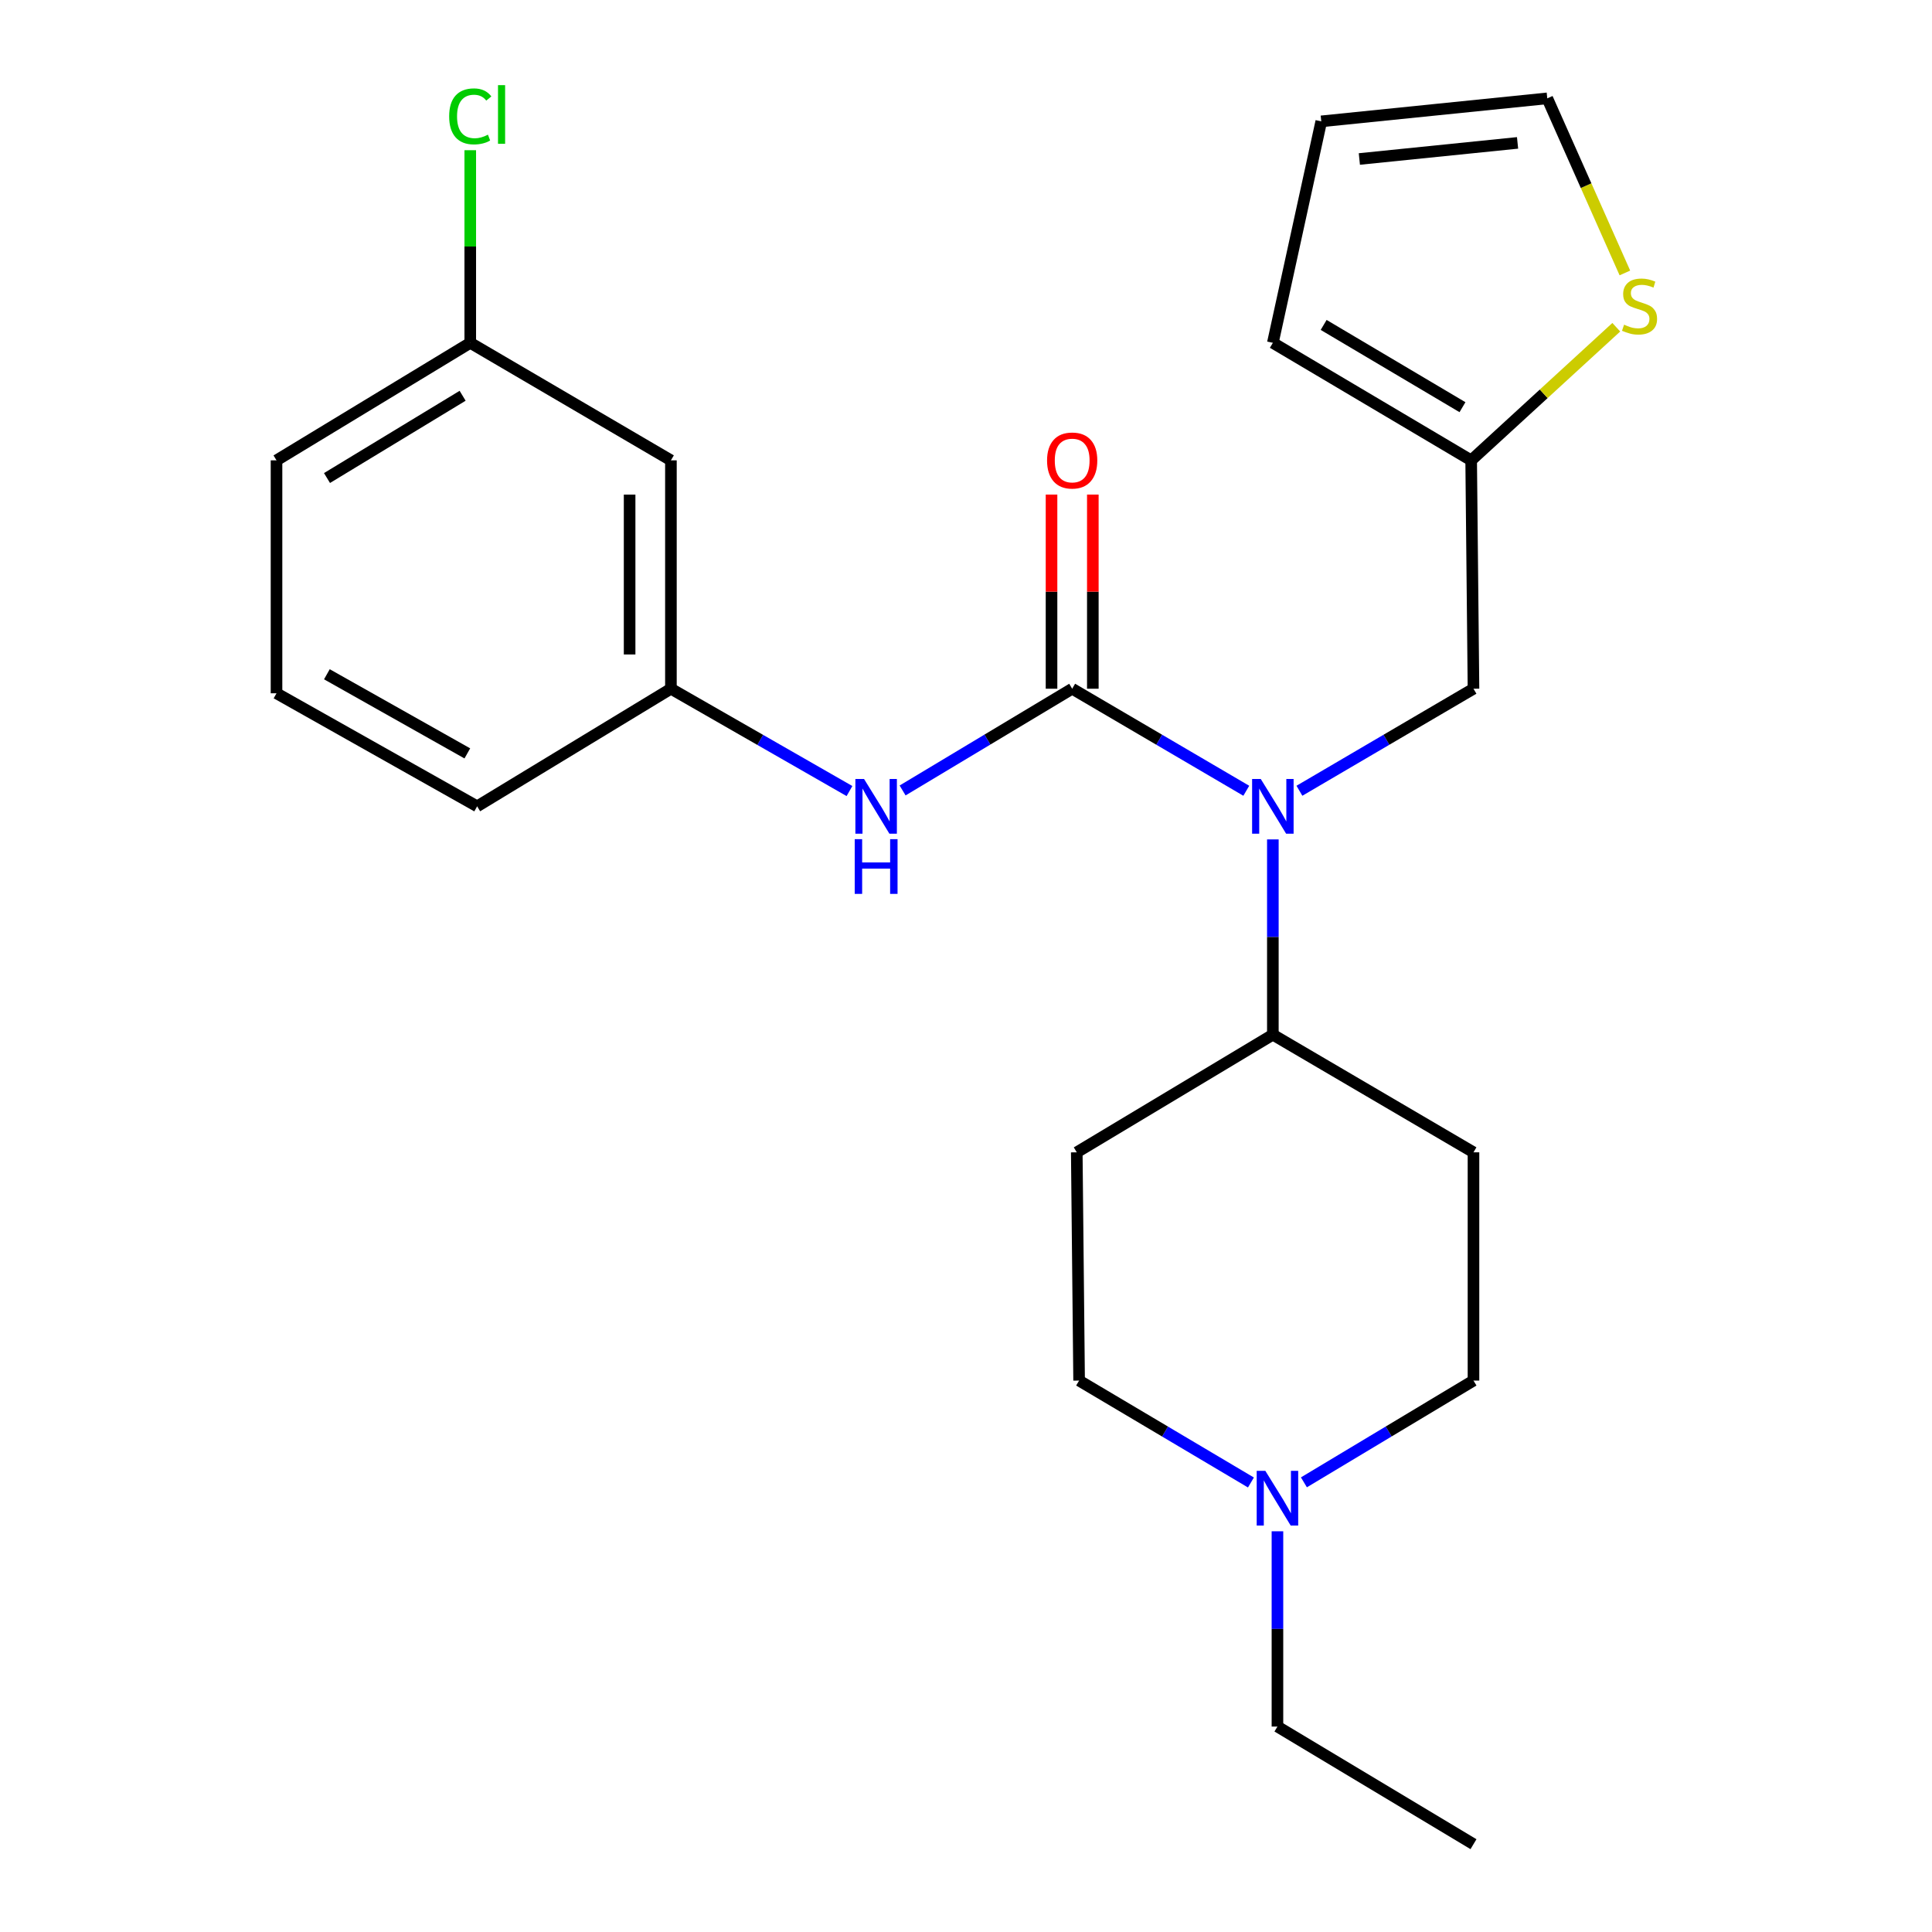 <?xml version='1.0' encoding='iso-8859-1'?>
<svg version='1.1' baseProfile='full'
              xmlns='http://www.w3.org/2000/svg'
                      xmlns:rdkit='http://www.rdkit.org/xml'
                      xmlns:xlink='http://www.w3.org/1999/xlink'
                  xml:space='preserve'
width='1000px' height='1000px' viewBox='0 0 1000 1000'>
<!-- END OF HEADER -->
<rect style='opacity:1.0;fill:#FFFFFF;stroke:none' width='1000' height='1000' x='0' y='0'> </rect>
<path class='bond-0' d='M 554.958,356.481 L 600.017,382.89' style='fill:none;fill-rule:evenodd;stroke:#000000;stroke-width:6px;stroke-linecap:butt;stroke-linejoin:miter;stroke-opacity:1' />
<path class='bond-0' d='M 600.017,382.89 L 645.077,409.3' style='fill:none;fill-rule:evenodd;stroke:#0000FF;stroke-width:6px;stroke-linecap:butt;stroke-linejoin:miter;stroke-opacity:1' />
<path class='bond-1' d='M 554.958,356.481 L 511.071,382.81' style='fill:none;fill-rule:evenodd;stroke:#000000;stroke-width:6px;stroke-linecap:butt;stroke-linejoin:miter;stroke-opacity:1' />
<path class='bond-1' d='M 511.071,382.81 L 467.185,409.14' style='fill:none;fill-rule:evenodd;stroke:#0000FF;stroke-width:6px;stroke-linecap:butt;stroke-linejoin:miter;stroke-opacity:1' />
<path class='bond-7' d='M 565.646,356.481 L 565.646,306.236' style='fill:none;fill-rule:evenodd;stroke:#000000;stroke-width:6px;stroke-linecap:butt;stroke-linejoin:miter;stroke-opacity:1' />
<path class='bond-7' d='M 565.646,306.236 L 565.646,255.991' style='fill:none;fill-rule:evenodd;stroke:#FF0000;stroke-width:6px;stroke-linecap:butt;stroke-linejoin:miter;stroke-opacity:1' />
<path class='bond-7' d='M 544.269,356.481 L 544.269,306.236' style='fill:none;fill-rule:evenodd;stroke:#000000;stroke-width:6px;stroke-linecap:butt;stroke-linejoin:miter;stroke-opacity:1' />
<path class='bond-7' d='M 544.269,306.236 L 544.269,255.991' style='fill:none;fill-rule:evenodd;stroke:#FF0000;stroke-width:6px;stroke-linecap:butt;stroke-linejoin:miter;stroke-opacity:1' />
<path class='bond-5' d='M 658.827,434.473 L 658.827,485.012' style='fill:none;fill-rule:evenodd;stroke:#0000FF;stroke-width:6px;stroke-linecap:butt;stroke-linejoin:miter;stroke-opacity:1' />
<path class='bond-5' d='M 658.827,485.012 L 658.827,535.551' style='fill:none;fill-rule:evenodd;stroke:#000000;stroke-width:6px;stroke-linecap:butt;stroke-linejoin:miter;stroke-opacity:1' />
<path class='bond-6' d='M 672.577,409.298 L 717.625,382.889' style='fill:none;fill-rule:evenodd;stroke:#0000FF;stroke-width:6px;stroke-linecap:butt;stroke-linejoin:miter;stroke-opacity:1' />
<path class='bond-6' d='M 717.625,382.889 L 762.673,356.481' style='fill:none;fill-rule:evenodd;stroke:#000000;stroke-width:6px;stroke-linecap:butt;stroke-linejoin:miter;stroke-opacity:1' />
<path class='bond-10' d='M 439.686,409.449 L 393.476,382.965' style='fill:none;fill-rule:evenodd;stroke:#0000FF;stroke-width:6px;stroke-linecap:butt;stroke-linejoin:miter;stroke-opacity:1' />
<path class='bond-10' d='M 393.476,382.965 L 347.265,356.481' style='fill:none;fill-rule:evenodd;stroke:#000000;stroke-width:6px;stroke-linecap:butt;stroke-linejoin:miter;stroke-opacity:1' />
<path class='bond-2' d='M 761.474,238.276 L 762.673,356.481' style='fill:none;fill-rule:evenodd;stroke:#000000;stroke-width:6px;stroke-linecap:butt;stroke-linejoin:miter;stroke-opacity:1' />
<path class='bond-4' d='M 761.474,238.276 L 799.03,203.827' style='fill:none;fill-rule:evenodd;stroke:#000000;stroke-width:6px;stroke-linecap:butt;stroke-linejoin:miter;stroke-opacity:1' />
<path class='bond-4' d='M 799.03,203.827 L 836.585,169.378' style='fill:none;fill-rule:evenodd;stroke:#CCCC00;stroke-width:6px;stroke-linecap:butt;stroke-linejoin:miter;stroke-opacity:1' />
<path class='bond-12' d='M 761.474,238.276 L 658.827,177.446' style='fill:none;fill-rule:evenodd;stroke:#000000;stroke-width:6px;stroke-linecap:butt;stroke-linejoin:miter;stroke-opacity:1' />
<path class='bond-12' d='M 756.975,210.761 L 685.123,168.18' style='fill:none;fill-rule:evenodd;stroke:#000000;stroke-width:6px;stroke-linecap:butt;stroke-linejoin:miter;stroke-opacity:1' />
<path class='bond-3' d='M 674.901,767.255 L 718.787,740.92' style='fill:none;fill-rule:evenodd;stroke:#0000FF;stroke-width:6px;stroke-linecap:butt;stroke-linejoin:miter;stroke-opacity:1' />
<path class='bond-3' d='M 718.787,740.92 L 762.673,714.586' style='fill:none;fill-rule:evenodd;stroke:#000000;stroke-width:6px;stroke-linecap:butt;stroke-linejoin:miter;stroke-opacity:1' />
<path class='bond-19' d='M 661.203,792.59 L 661.203,843.129' style='fill:none;fill-rule:evenodd;stroke:#0000FF;stroke-width:6px;stroke-linecap:butt;stroke-linejoin:miter;stroke-opacity:1' />
<path class='bond-19' d='M 661.203,843.129 L 661.203,893.668' style='fill:none;fill-rule:evenodd;stroke:#000000;stroke-width:6px;stroke-linecap:butt;stroke-linejoin:miter;stroke-opacity:1' />
<path class='bond-24' d='M 647.479,767.335 L 603.011,740.96' style='fill:none;fill-rule:evenodd;stroke:#0000FF;stroke-width:6px;stroke-linecap:butt;stroke-linejoin:miter;stroke-opacity:1' />
<path class='bond-24' d='M 603.011,740.96 L 558.544,714.586' style='fill:none;fill-rule:evenodd;stroke:#000000;stroke-width:6px;stroke-linecap:butt;stroke-linejoin:miter;stroke-opacity:1' />
<path class='bond-11' d='M 841.039,141.278 L 820.953,96.091' style='fill:none;fill-rule:evenodd;stroke:#CCCC00;stroke-width:6px;stroke-linecap:butt;stroke-linejoin:miter;stroke-opacity:1' />
<path class='bond-11' d='M 820.953,96.091 L 800.867,50.904' style='fill:none;fill-rule:evenodd;stroke:#000000;stroke-width:6px;stroke-linecap:butt;stroke-linejoin:miter;stroke-opacity:1' />
<path class='bond-8' d='M 658.827,535.551 L 557.333,596.44' style='fill:none;fill-rule:evenodd;stroke:#000000;stroke-width:6px;stroke-linecap:butt;stroke-linejoin:miter;stroke-opacity:1' />
<path class='bond-9' d='M 658.827,535.551 L 762.673,596.44' style='fill:none;fill-rule:evenodd;stroke:#000000;stroke-width:6px;stroke-linecap:butt;stroke-linejoin:miter;stroke-opacity:1' />
<path class='bond-15' d='M 557.333,596.44 L 558.544,714.586' style='fill:none;fill-rule:evenodd;stroke:#000000;stroke-width:6px;stroke-linecap:butt;stroke-linejoin:miter;stroke-opacity:1' />
<path class='bond-16' d='M 762.673,596.44 L 762.673,714.586' style='fill:none;fill-rule:evenodd;stroke:#000000;stroke-width:6px;stroke-linecap:butt;stroke-linejoin:miter;stroke-opacity:1' />
<path class='bond-13' d='M 347.265,356.481 L 347.265,238.276' style='fill:none;fill-rule:evenodd;stroke:#000000;stroke-width:6px;stroke-linecap:butt;stroke-linejoin:miter;stroke-opacity:1' />
<path class='bond-13' d='M 325.888,338.75 L 325.888,256.007' style='fill:none;fill-rule:evenodd;stroke:#000000;stroke-width:6px;stroke-linecap:butt;stroke-linejoin:miter;stroke-opacity:1' />
<path class='bond-21' d='M 347.265,356.481 L 246.97,417.358' style='fill:none;fill-rule:evenodd;stroke:#000000;stroke-width:6px;stroke-linecap:butt;stroke-linejoin:miter;stroke-opacity:1' />
<path class='bond-26' d='M 800.867,50.904 L 683.886,62.816' style='fill:none;fill-rule:evenodd;stroke:#000000;stroke-width:6px;stroke-linecap:butt;stroke-linejoin:miter;stroke-opacity:1' />
<path class='bond-26' d='M 785.486,73.958 L 703.599,82.297' style='fill:none;fill-rule:evenodd;stroke:#000000;stroke-width:6px;stroke-linecap:butt;stroke-linejoin:miter;stroke-opacity:1' />
<path class='bond-14' d='M 658.827,177.446 L 683.886,62.816' style='fill:none;fill-rule:evenodd;stroke:#000000;stroke-width:6px;stroke-linecap:butt;stroke-linejoin:miter;stroke-opacity:1' />
<path class='bond-17' d='M 347.265,238.276 L 243.407,177.446' style='fill:none;fill-rule:evenodd;stroke:#000000;stroke-width:6px;stroke-linecap:butt;stroke-linejoin:miter;stroke-opacity:1' />
<path class='bond-18' d='M 243.407,177.446 L 243.407,127.597' style='fill:none;fill-rule:evenodd;stroke:#000000;stroke-width:6px;stroke-linecap:butt;stroke-linejoin:miter;stroke-opacity:1' />
<path class='bond-18' d='M 243.407,127.597 L 243.407,77.748' style='fill:none;fill-rule:evenodd;stroke:#00CC00;stroke-width:6px;stroke-linecap:butt;stroke-linejoin:miter;stroke-opacity:1' />
<path class='bond-25' d='M 243.407,177.446 L 143.124,238.276' style='fill:none;fill-rule:evenodd;stroke:#000000;stroke-width:6px;stroke-linecap:butt;stroke-linejoin:miter;stroke-opacity:1' />
<path class='bond-25' d='M 239.452,204.848 L 169.254,247.429' style='fill:none;fill-rule:evenodd;stroke:#000000;stroke-width:6px;stroke-linecap:butt;stroke-linejoin:miter;stroke-opacity:1' />
<path class='bond-23' d='M 661.203,893.668 L 762.673,954.545' style='fill:none;fill-rule:evenodd;stroke:#000000;stroke-width:6px;stroke-linecap:butt;stroke-linejoin:miter;stroke-opacity:1' />
<path class='bond-20' d='M 143.124,358.844 L 246.97,417.358' style='fill:none;fill-rule:evenodd;stroke:#000000;stroke-width:6px;stroke-linecap:butt;stroke-linejoin:miter;stroke-opacity:1' />
<path class='bond-20' d='M 169.195,348.997 L 241.888,389.957' style='fill:none;fill-rule:evenodd;stroke:#000000;stroke-width:6px;stroke-linecap:butt;stroke-linejoin:miter;stroke-opacity:1' />
<path class='bond-22' d='M 143.124,358.844 L 143.124,238.276' style='fill:none;fill-rule:evenodd;stroke:#000000;stroke-width:6px;stroke-linecap:butt;stroke-linejoin:miter;stroke-opacity:1' />
<path  class='atom-1' d='M 652.567 403.198
L 661.847 418.198
Q 662.767 419.678, 664.247 422.358
Q 665.727 425.038, 665.807 425.198
L 665.807 403.198
L 669.567 403.198
L 669.567 431.518
L 665.687 431.518
L 655.727 415.118
Q 654.567 413.198, 653.327 410.998
Q 652.127 408.798, 651.767 408.118
L 651.767 431.518
L 648.087 431.518
L 648.087 403.198
L 652.567 403.198
' fill='#0000FF'/>
<path  class='atom-2' d='M 447.227 403.198
L 456.507 418.198
Q 457.427 419.678, 458.907 422.358
Q 460.387 425.038, 460.467 425.198
L 460.467 403.198
L 464.227 403.198
L 464.227 431.518
L 460.347 431.518
L 450.387 415.118
Q 449.227 413.198, 447.987 410.998
Q 446.787 408.798, 446.427 408.118
L 446.427 431.518
L 442.747 431.518
L 442.747 403.198
L 447.227 403.198
' fill='#0000FF'/>
<path  class='atom-2' d='M 442.407 434.35
L 446.247 434.35
L 446.247 446.39
L 460.727 446.39
L 460.727 434.35
L 464.567 434.35
L 464.567 462.67
L 460.727 462.67
L 460.727 449.59
L 446.247 449.59
L 446.247 462.67
L 442.407 462.67
L 442.407 434.35
' fill='#0000FF'/>
<path  class='atom-4' d='M 654.943 761.315
L 664.223 776.315
Q 665.143 777.795, 666.623 780.475
Q 668.103 783.155, 668.183 783.315
L 668.183 761.315
L 671.943 761.315
L 671.943 789.635
L 668.063 789.635
L 658.103 773.235
Q 656.943 771.315, 655.703 769.115
Q 654.503 766.915, 654.143 766.235
L 654.143 789.635
L 650.463 789.635
L 650.463 761.315
L 654.943 761.315
' fill='#0000FF'/>
<path  class='atom-5' d='M 840.622 168.057
Q 840.942 168.177, 842.262 168.737
Q 843.582 169.297, 845.022 169.657
Q 846.502 169.977, 847.942 169.977
Q 850.622 169.977, 852.182 168.697
Q 853.742 167.377, 853.742 165.097
Q 853.742 163.537, 852.942 162.577
Q 852.182 161.617, 850.982 161.097
Q 849.782 160.577, 847.782 159.977
Q 845.262 159.217, 843.742 158.497
Q 842.262 157.777, 841.182 156.257
Q 840.142 154.737, 840.142 152.177
Q 840.142 148.617, 842.542 146.417
Q 844.982 144.217, 849.782 144.217
Q 853.062 144.217, 856.782 145.777
L 855.862 148.857
Q 852.462 147.457, 849.902 147.457
Q 847.142 147.457, 845.622 148.617
Q 844.102 149.737, 844.142 151.697
Q 844.142 153.217, 844.902 154.137
Q 845.702 155.057, 846.822 155.577
Q 847.982 156.097, 849.902 156.697
Q 852.462 157.497, 853.982 158.297
Q 855.502 159.097, 856.582 160.737
Q 857.702 162.337, 857.702 165.097
Q 857.702 169.017, 855.062 171.137
Q 852.462 173.217, 848.102 173.217
Q 845.582 173.217, 843.662 172.657
Q 841.782 172.137, 839.542 171.217
L 840.622 168.057
' fill='#CCCC00'/>
<path  class='atom-8' d='M 541.958 238.356
Q 541.958 231.556, 545.318 227.756
Q 548.678 223.956, 554.958 223.956
Q 561.238 223.956, 564.598 227.756
Q 567.958 231.556, 567.958 238.356
Q 567.958 245.236, 564.558 249.156
Q 561.158 253.036, 554.958 253.036
Q 548.718 253.036, 545.318 249.156
Q 541.958 245.276, 541.958 238.356
M 554.958 249.836
Q 559.278 249.836, 561.598 246.956
Q 563.958 244.036, 563.958 238.356
Q 563.958 232.796, 561.598 229.996
Q 559.278 227.156, 554.958 227.156
Q 550.638 227.156, 548.278 229.956
Q 545.958 232.756, 545.958 238.356
Q 545.958 244.076, 548.278 246.956
Q 550.638 249.836, 554.958 249.836
' fill='#FF0000'/>
<path  class='atom-19' d='M 232.487 60.233
Q 232.487 53.193, 235.767 49.513
Q 239.087 45.793, 245.367 45.793
Q 251.207 45.793, 254.327 49.913
L 251.687 52.073
Q 249.407 49.073, 245.367 49.073
Q 241.087 49.073, 238.807 51.953
Q 236.567 54.793, 236.567 60.233
Q 236.567 65.833, 238.887 68.713
Q 241.247 71.593, 245.807 71.593
Q 248.927 71.593, 252.567 69.713
L 253.687 72.713
Q 252.207 73.673, 249.967 74.233
Q 247.727 74.793, 245.247 74.793
Q 239.087 74.793, 235.767 71.033
Q 232.487 67.273, 232.487 60.233
' fill='#00CC00'/>
<path  class='atom-19' d='M 257.767 44.073
L 261.447 44.073
L 261.447 74.433
L 257.767 74.433
L 257.767 44.073
' fill='#00CC00'/>
</svg>
